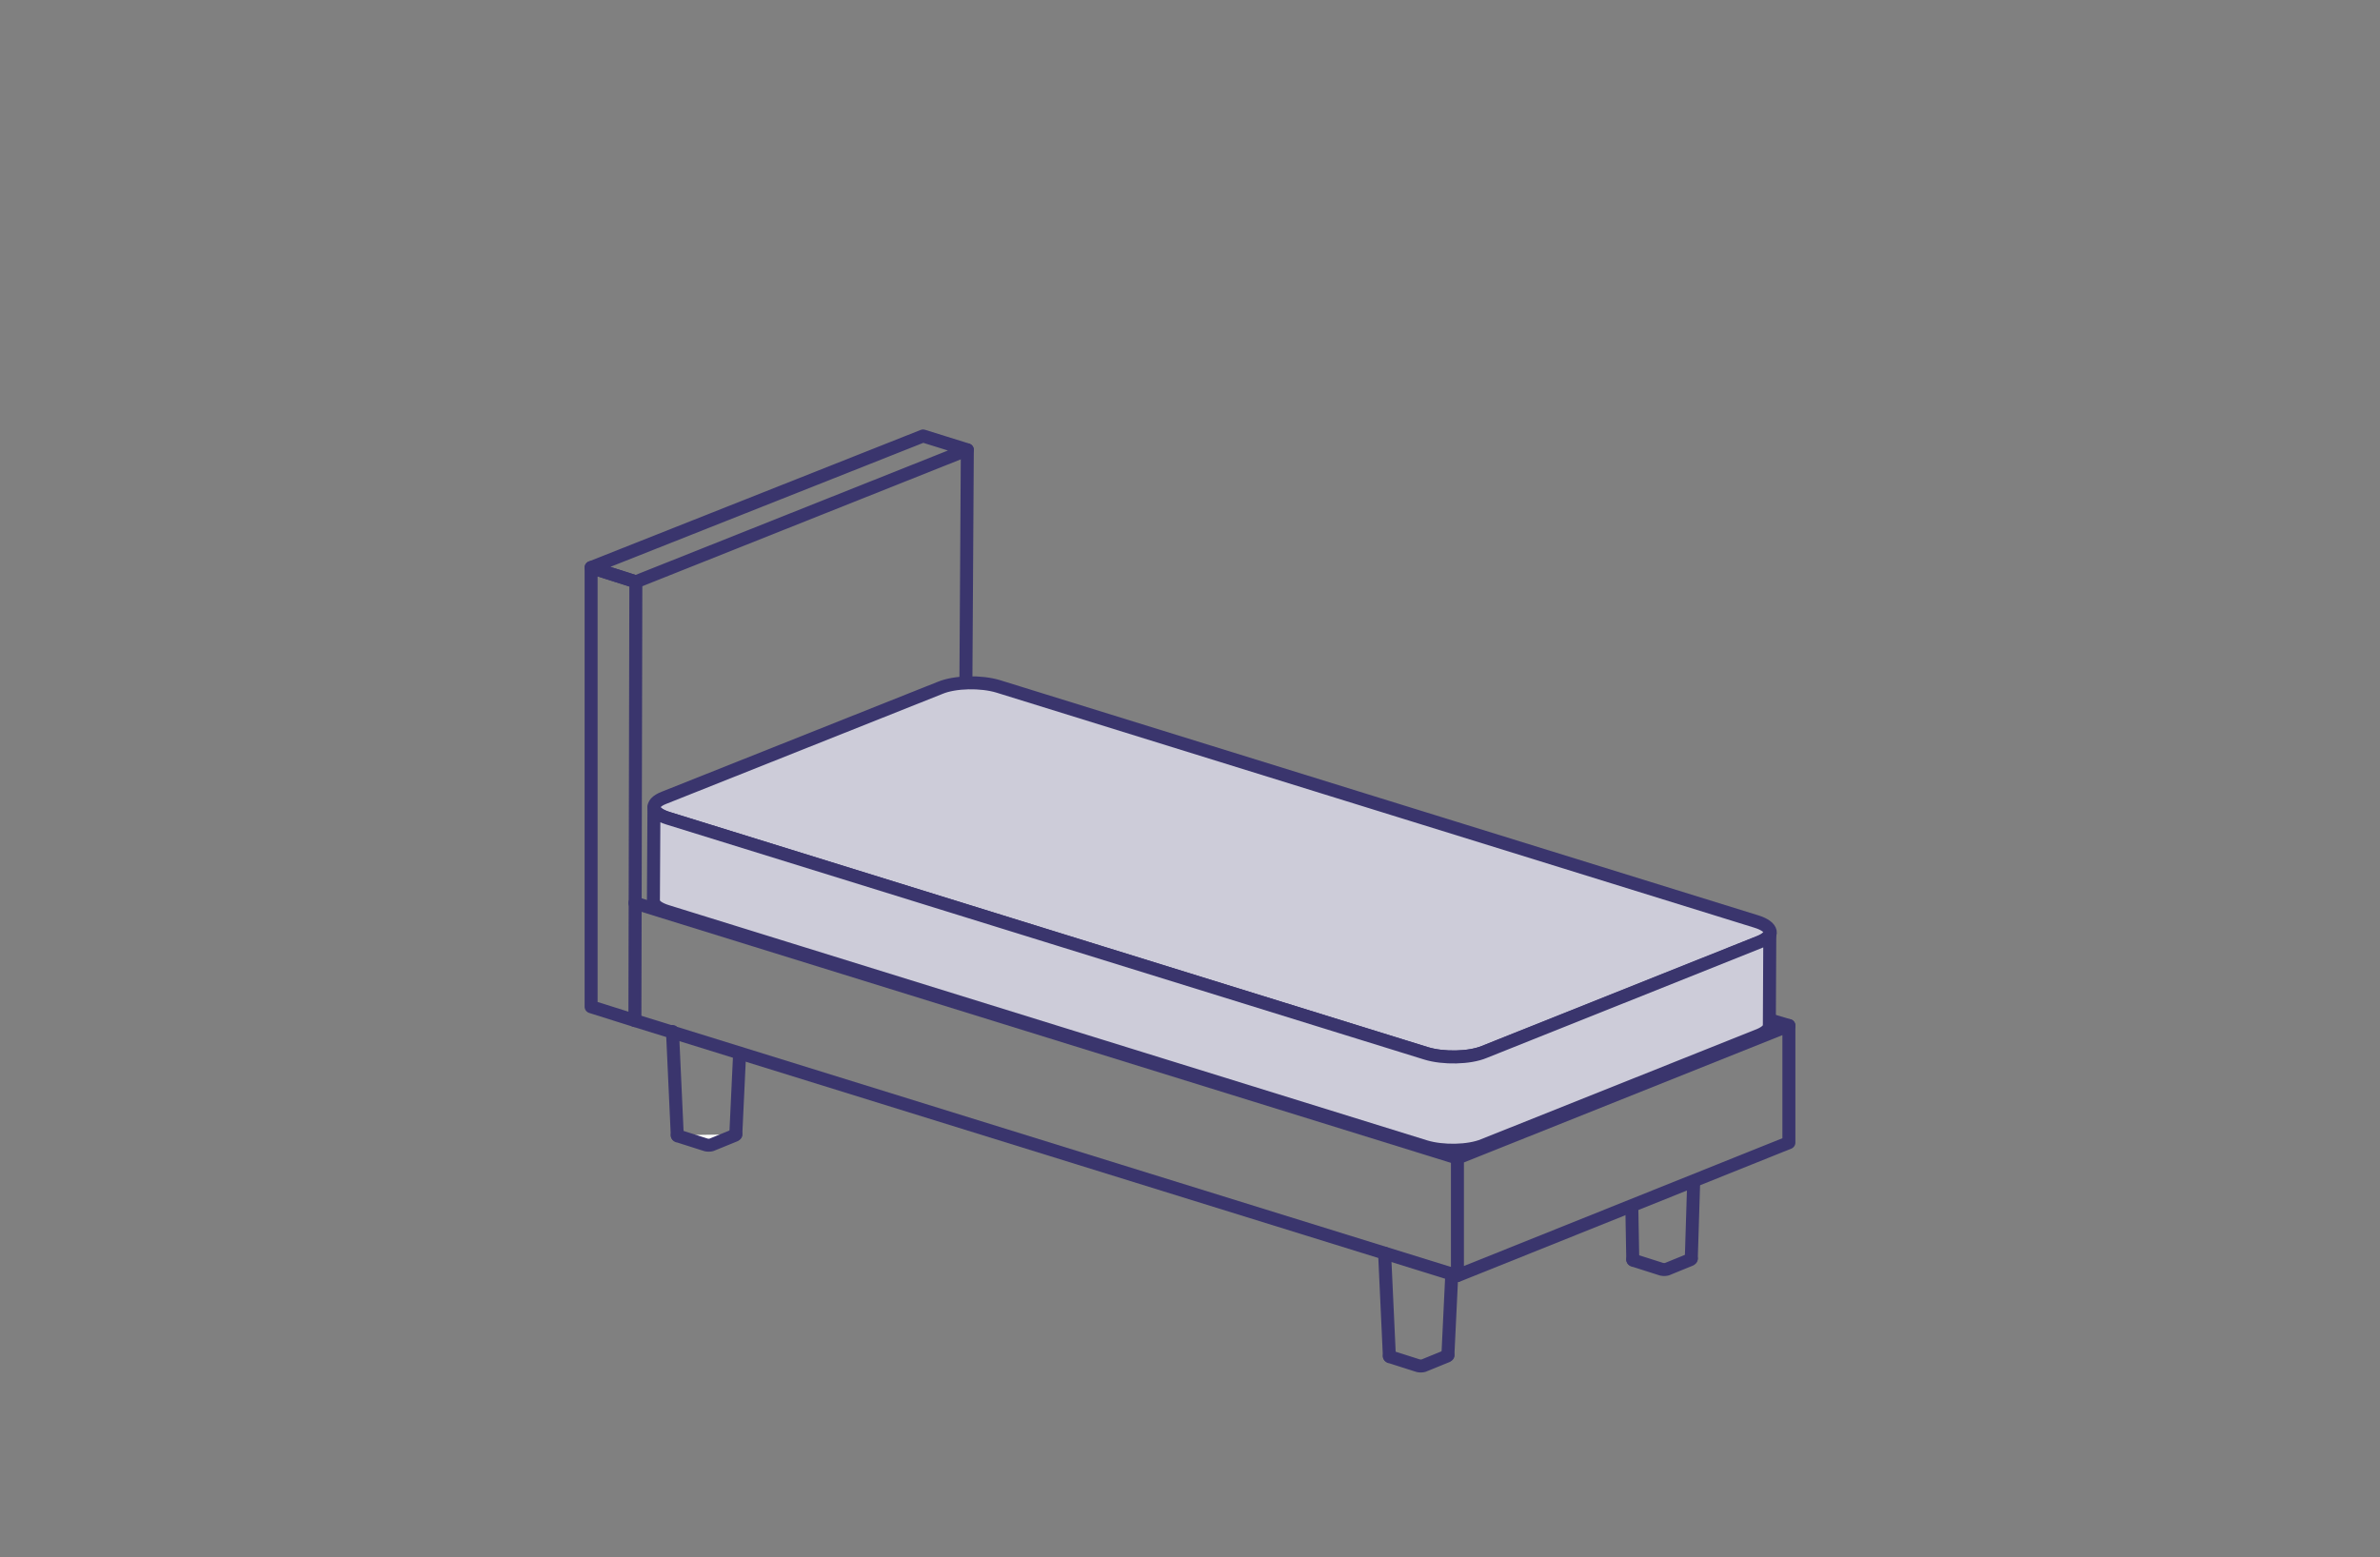 <svg id="Layer_1" data-name="Layer 1" xmlns="http://www.w3.org/2000/svg" width="550" height="360" viewBox="0 0 550 360"><rect x="0" y="0" width="550" height="360" fill="#808080" stroke="none"/><defs><style>.cls-1{fill:none;}.cls-1,.cls-2,.cls-3{stroke:#3a356d;stroke-linecap:round;stroke-linejoin:round;stroke-width:3px;}.cls-2{fill:#fff;}.cls-3{fill:#cdccd9;}</style></defs><path class="cls-1" d="M321.07,313.46c0,.11.11.22.33.22l6.27,2a2.67,2.67,0,0,0,1.32,0l5.39-2.2c.11-.11.22-.11.22-.22"/><line class="cls-1" x1="334.6" y1="313.24" x2="335.48" y2="294.87"/><line class="cls-1" x1="319.97" y1="289.7" x2="321.07" y2="313.46"/><path class="cls-2" d="M156.51,262.42c0,.11.11.22.33.22l6.27,2a2.67,2.67,0,0,0,1.32,0l5.39-2.2c.11-.11.22-.11.22-.22"/><line class="cls-1" x1="170.04" y1="262.2" x2="170.92" y2="243.5"/><line class="cls-1" x1="155.41" y1="238.44" x2="156.51" y2="262.42"/><path class="cls-1" d="M136.6,131.19l10.34,3.3c0,2.18-.22,101.42-.22,101.42l-10.12-3.19Z"/><path class="cls-1" d="M223.54,104c0,2.75-.33,53.9-.33,53.9"/><polygon class="cls-1" points="136.6 131.19 213.31 100.78 223.54 103.97 146.94 134.49 136.6 131.19"/><path class="cls-3" d="M217.27,159c3.41-1.43,9.46-1.54,13.42-.33L405.81,213c4,1.21,4.4,3.41,1,4.73L343,243.17c-3.41,1.43-9.46,1.54-13.42.33L154.42,189.16c-4-1.21-4.4-3.41-1-4.73Z"/><path class="cls-3" d="M406.69,217.71,343,243.17h0c-3.41,1.43-9.46,1.54-13.42.33L154.42,189.16c-2.2-.66-3.3-1.65-3.3-2.53L151,208.19c0,1,1.1,1.87,3.3,2.53l175.12,54.34c4,1.21,10,1.1,13.42-.33h0l63.73-25.46c1.54-.66,2.31-1.43,2.31-2.2l.11-21.56C409,216.28,408.23,217.05,406.69,217.71Z"/><line class="cls-1" x1="146.72" y1="235.91" x2="336.69" y2="294.87"/><line class="cls-1" x1="336.8" y1="267.7" x2="146.72" y2="208.74"/><polygon class="cls-1" points="413.4 237.07 336.8 267.7 336.8 294.87 413.4 264.13 413.4 253.46 413.4 237.07"/><line class="cls-1" x1="413.4" y1="237.07" x2="409" y2="235.75"/><path class="cls-1" d="M377.32,291.16c0,.11.11.22.33.22l6.27,2a2.67,2.67,0,0,0,1.32,0l5.39-2.2c.11-.11.22-.11.22-.22"/><line class="cls-1" x1="390.85" y1="290.83" x2="391.4" y2="273.12"/><line class="cls-1" x1="377.1" y1="278.95" x2="377.32" y2="291.16"/></svg>
